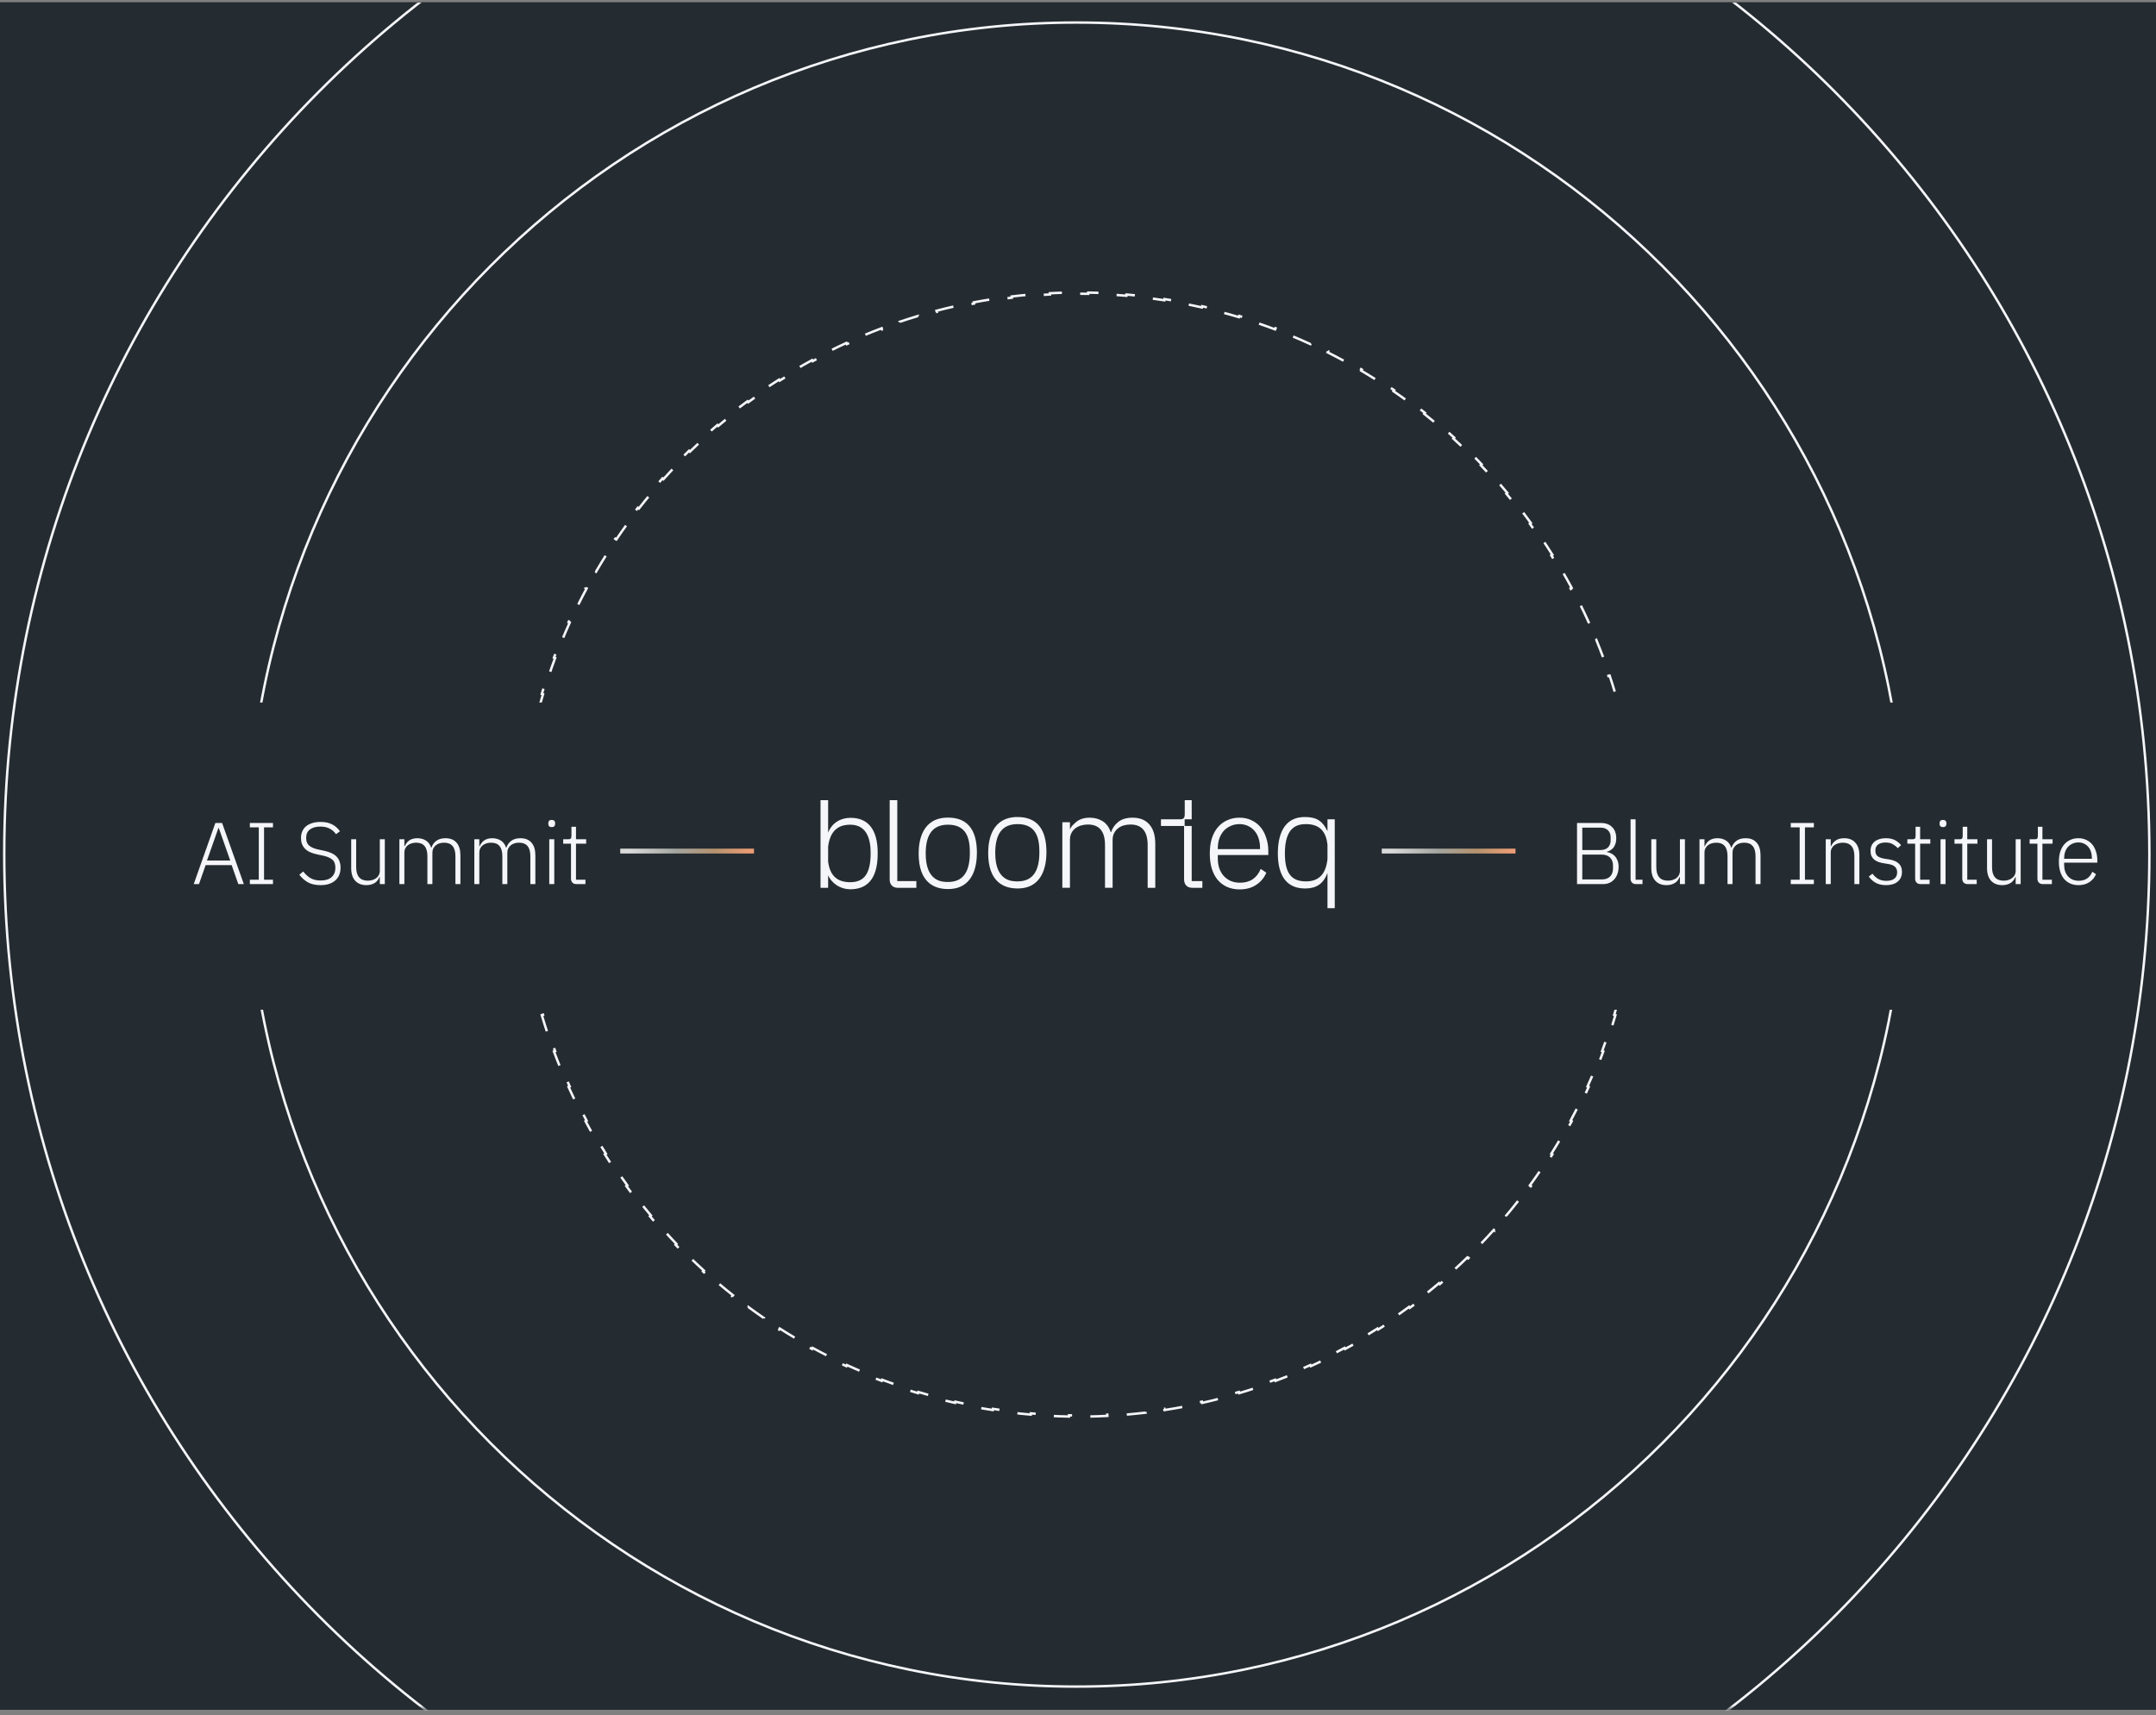 <svg width="328" height="261" viewBox="0 0 328 261" fill="none" xmlns="http://www.w3.org/2000/svg">
<rect x="0" y="0" width="328" height="261" fill="#808080" stroke="none"/>
<g clip-path="url(#clip0_507_1943)">
<rect x="-329.397" y="0.355" width="973.944" height="259.817" fill="#252C31"/>
<rect x="-323" width="974.628" height="260" fill="#252C31"/>
<mask id="mask0_507_1943" style="mask-type:alpha" maskUnits="userSpaceOnUse" x="-323" y="0" width="975" height="260">
<rect x="-323" width="974.628" height="260" fill="#2E363C"/>
</mask>
<g mask="url(#mask0_507_1943)">
<path d="M249.178 125.66C249.226 126.625 249.258 127.595 249.275 128.568L249.09 128.571C249.098 129.057 249.102 129.544 249.102 130.031C249.102 130.519 249.098 131.005 249.09 131.491L249.275 131.494C249.259 132.468 249.226 133.437 249.178 134.402L248.993 134.393C248.944 135.366 248.879 136.336 248.798 137.3L248.982 137.316C248.901 138.287 248.803 139.254 248.689 140.215L248.506 140.194C248.391 141.158 248.261 142.118 248.116 143.072L248.299 143.1C248.151 144.064 247.988 145.023 247.809 145.977L247.627 145.943C247.447 146.898 247.252 147.848 247.041 148.792L247.222 148.832C247.01 149.782 246.782 150.726 246.538 151.663L246.359 151.617C246.115 152.558 245.855 153.493 245.58 154.421L245.757 154.473C245.48 155.407 245.188 156.334 244.88 157.254L244.705 157.195C244.397 158.116 244.074 159.03 243.736 159.936L243.909 160.001C243.569 160.913 243.214 161.817 242.845 162.714L242.674 162.644C242.303 163.542 241.918 164.432 241.519 165.314L241.687 165.391C241.286 166.277 240.87 167.155 240.44 168.025L240.274 167.942C239.844 168.812 239.399 169.674 238.94 170.526L239.103 170.614C238.642 171.471 238.167 172.319 237.678 173.158L237.518 173.065C237.029 173.903 236.527 174.732 236.011 175.552L236.167 175.651C235.649 176.474 235.118 177.287 234.573 178.09L234.42 177.987C233.876 178.79 233.318 179.583 232.747 180.366L232.896 180.475C232.324 181.261 231.738 182.037 231.14 182.802L230.994 182.688C230.397 183.452 229.786 184.205 229.164 184.948L229.305 185.067C228.681 185.812 228.044 186.546 227.395 187.268L227.258 187.145C226.61 187.867 225.95 188.577 225.278 189.276L225.411 189.404C224.738 190.105 224.053 190.794 223.356 191.471L223.227 191.339C222.532 192.015 221.825 192.679 221.107 193.331L221.232 193.467C220.513 194.121 219.782 194.762 219.041 195.39L218.921 195.249C218.182 195.876 217.432 196.491 216.672 197.092L216.786 197.237C216.025 197.84 215.252 198.43 214.47 199.007L214.36 198.858C213.58 199.433 212.79 199.995 211.99 200.544L212.094 200.697C211.293 201.246 210.483 201.782 209.663 202.304L209.564 202.148C208.746 202.668 207.92 203.175 207.084 203.668L207.178 203.827C206.341 204.32 205.495 204.8 204.641 205.265L204.552 205.102C203.702 205.565 202.843 206.014 201.975 206.448L202.058 206.614C201.19 207.048 200.314 207.468 199.43 207.873L199.353 207.705C198.472 208.108 197.583 208.497 196.687 208.871L196.758 209.042C195.863 209.415 194.96 209.774 194.049 210.117L193.984 209.944C193.078 210.286 192.166 210.612 191.246 210.923L191.305 211.098C190.386 211.409 189.46 211.704 188.528 211.984L188.475 211.807C187.547 212.085 186.614 212.348 185.673 212.595L185.72 212.774C184.784 213.02 183.84 213.25 182.891 213.465L182.85 213.284C181.907 213.498 180.958 213.695 180.003 213.877L180.037 214.059C179.084 214.24 178.125 214.405 177.161 214.554L177.133 214.371C176.179 214.518 175.22 214.65 174.255 214.765L174.277 214.949C173.315 215.064 172.349 215.163 171.378 215.245L171.362 215.061C170.398 215.143 169.429 215.209 168.455 215.258L168.465 215.443C167.499 215.492 166.53 215.525 165.557 215.541L165.553 215.356C165.068 215.365 164.581 215.369 164.094 215.369C163.606 215.369 163.119 215.365 162.634 215.356L162.631 215.541C161.657 215.525 160.688 215.492 159.723 215.443L159.732 215.258C158.759 215.209 157.79 215.143 156.825 215.061L156.809 215.245C155.838 215.163 154.872 215.064 153.91 214.949L153.932 214.765C152.968 214.65 152.008 214.518 151.054 214.371L151.026 214.554C150.062 214.405 149.103 214.24 148.15 214.059L148.184 213.877C147.229 213.695 146.28 213.498 145.337 213.284L145.296 213.465C144.347 213.25 143.403 213.02 142.467 212.774L142.514 212.595C141.573 212.348 140.64 212.085 139.712 211.807L139.659 211.984C138.727 211.704 137.801 211.409 136.882 211.098L136.941 210.923C136.021 210.612 135.109 210.286 134.203 209.944L134.138 210.117C133.227 209.774 132.324 209.415 131.429 209.042L131.5 208.871C130.604 208.497 129.715 208.108 128.835 207.705L128.757 207.873C127.873 207.468 126.997 207.048 126.129 206.614L126.212 206.448C125.344 206.014 124.485 205.565 123.635 205.102L123.546 205.265C122.692 204.8 121.846 204.32 121.009 203.827L121.103 203.668C120.267 203.175 119.441 202.668 118.623 202.148L118.524 202.304C117.704 201.782 116.894 201.246 116.093 200.697L116.198 200.544C115.397 199.995 114.607 199.433 113.827 198.858L113.717 199.007C112.935 198.43 112.163 197.84 111.401 197.238L111.516 197.092C110.755 196.491 110.005 195.876 109.266 195.249L109.146 195.39C108.405 194.762 107.674 194.121 106.955 193.467L107.08 193.331C106.362 192.679 105.655 192.015 104.96 191.339L104.831 191.471C104.134 190.794 103.449 190.105 102.776 189.404L102.909 189.276C102.237 188.577 101.577 187.867 100.93 187.145L100.792 187.268C100.143 186.546 99.506 185.812 98.882 185.067L99.023 184.948C98.401 184.205 97.79 183.452 97.193 182.688L97.047 182.802C96.449 182.037 95.863 181.261 95.291 180.475L95.44 180.366C94.869 179.583 94.311 178.79 93.767 177.987L93.614 178.09C93.069 177.287 92.538 176.474 92.02 175.651L92.176 175.552C91.66 174.732 91.158 173.903 90.669 173.065L90.509 173.158C90.02 172.319 89.545 171.471 89.084 170.614L89.247 170.526C88.788 169.674 88.344 168.812 87.913 167.942L87.747 168.025C87.317 167.155 86.901 166.277 86.5 165.391L86.668 165.314C86.269 164.432 85.884 163.542 85.513 162.644L85.342 162.714C84.973 161.818 84.618 160.913 84.278 160.001L84.451 159.936C84.113 159.03 83.79 158.116 83.482 157.195L83.307 157.254C82.999 156.334 82.707 155.407 82.43 154.473L82.608 154.421C82.332 153.493 82.072 152.558 81.828 151.617L81.649 151.663C81.406 150.726 81.177 149.782 80.965 148.832L81.146 148.792C80.935 147.848 80.74 146.898 80.56 145.943L80.378 145.977C80.199 145.024 80.036 144.064 79.888 143.1L80.071 143.072C79.925 142.118 79.796 141.158 79.681 140.194L79.498 140.215C79.384 139.254 79.286 138.287 79.205 137.316L79.389 137.3C79.308 136.336 79.243 135.367 79.194 134.393L79.009 134.402C78.961 133.437 78.928 132.468 78.912 131.494L79.097 131.491C79.089 131.006 79.085 130.519 79.085 130.031C79.085 129.544 79.089 129.057 79.097 128.571L78.912 128.568C78.928 127.595 78.961 126.625 79.009 125.66L79.194 125.669C79.243 124.696 79.308 123.727 79.389 122.762L79.205 122.747C79.286 121.776 79.384 120.809 79.498 119.847L79.681 119.869C79.796 118.904 79.925 117.945 80.071 116.99L79.888 116.963C80.036 115.998 80.199 115.039 80.378 114.085L80.56 114.12C80.74 113.164 80.935 112.214 81.146 111.271L80.965 111.23C81.177 110.28 81.405 109.337 81.649 108.399L81.828 108.446C82.072 107.505 82.332 106.57 82.608 105.642L82.43 105.589C82.707 104.656 82.999 103.729 83.307 102.809L83.482 102.867C83.79 101.946 84.113 101.033 84.451 100.126L84.278 100.062C84.618 99.15 84.973 98.245 85.342 97.348L85.513 97.418C85.884 96.52 86.269 95.63 86.668 94.748L86.5 94.672C86.901 93.786 87.317 92.908 87.747 92.038L87.913 92.12C88.344 91.25 88.788 90.389 89.247 89.536L89.084 89.448C89.545 88.592 90.02 87.743 90.509 86.904L90.669 86.998C91.158 86.159 91.66 85.33 92.176 84.51L92.02 84.412C92.537 83.589 93.069 82.775 93.614 81.972L93.767 82.076C94.311 81.273 94.869 80.479 95.44 79.696L95.29 79.587C95.863 78.801 96.449 78.026 97.047 77.261L97.193 77.375C97.79 76.611 98.401 75.857 99.023 75.115L98.882 74.996C99.506 74.251 100.143 73.517 100.792 72.794L100.929 72.918C101.577 72.196 102.237 71.485 102.909 70.786L102.776 70.658C103.449 69.958 104.134 69.268 104.831 68.591L104.96 68.724C105.655 68.048 106.362 67.384 107.08 66.732L106.955 66.595C107.674 65.942 108.405 65.301 109.146 64.672L109.266 64.813C110.005 64.186 110.755 63.572 111.516 62.97L111.401 62.825C112.163 62.222 112.935 61.632 113.717 61.055L113.827 61.204C114.607 60.629 115.397 60.067 116.197 59.518L116.093 59.366C116.894 58.817 117.704 58.281 118.524 57.759L118.623 57.915C119.441 57.394 120.267 56.888 121.103 56.395L121.009 56.235C121.846 55.742 122.692 55.263 123.546 54.798L123.635 54.96C124.485 54.497 125.344 54.048 126.212 53.614L126.129 53.449C126.997 53.014 127.873 52.594 128.757 52.189L128.834 52.358C129.715 51.954 130.604 51.565 131.5 51.191L131.429 51.021C132.324 50.647 133.227 50.289 134.138 49.945L134.203 50.118C135.109 49.777 136.021 49.451 136.941 49.14L136.882 48.964C137.801 48.654 138.727 48.358 139.659 48.078L139.712 48.255C140.64 47.977 141.573 47.715 142.514 47.468L142.467 47.289C143.403 47.043 144.347 46.812 145.296 46.597L145.337 46.778C146.28 46.565 147.229 46.367 148.184 46.186L148.15 46.004C149.103 45.823 150.062 45.658 151.026 45.509L151.054 45.691C152.008 45.544 152.967 45.413 153.932 45.297L153.91 45.114C154.872 44.998 155.838 44.9 156.809 44.817L156.825 45.001C157.789 44.919 158.759 44.854 159.732 44.804L159.722 44.619C160.688 44.57 161.657 44.538 162.63 44.521L162.634 44.706C163.119 44.698 163.606 44.694 164.094 44.694C164.581 44.694 165.068 44.698 165.553 44.706L165.557 44.521C166.53 44.538 167.499 44.57 168.465 44.619L168.455 44.804C169.428 44.854 170.398 44.919 171.362 45.001L171.378 44.817C172.349 44.9 173.315 44.998 174.277 45.114L174.255 45.297C175.219 45.413 176.179 45.544 177.133 45.691L177.161 45.509C178.125 45.658 179.084 45.823 180.037 46.004L180.003 46.186C180.958 46.367 181.907 46.565 182.85 46.778L182.891 46.597C183.84 46.812 184.784 47.043 185.72 47.289L185.673 47.468C186.614 47.715 187.547 47.977 188.475 48.255L188.528 48.078C189.46 48.358 190.386 48.654 191.305 48.964L191.246 49.14C192.166 49.45 193.078 49.777 193.984 50.118L194.049 49.945C194.96 50.289 195.863 50.647 196.758 51.021L196.687 51.191C197.583 51.565 198.472 51.954 199.353 52.358L199.43 52.189C200.314 52.594 201.19 53.014 202.058 53.449L201.975 53.614C202.843 54.048 203.702 54.497 204.552 54.96L204.641 54.798C205.495 55.263 206.341 55.742 207.178 56.235L207.084 56.395C207.92 56.888 208.746 57.394 209.564 57.915L209.663 57.759C210.483 58.281 211.293 58.817 212.094 59.366L211.99 59.518C212.79 60.067 213.58 60.629 214.36 61.204L214.47 61.055C215.252 61.632 216.024 62.222 216.786 62.825L216.671 62.97C217.432 63.572 218.182 64.186 218.921 64.813L219.041 64.672C219.782 65.301 220.513 65.942 221.232 66.595L221.107 66.732C221.825 67.384 222.532 68.048 223.227 68.724L223.356 68.591C224.053 69.268 224.738 69.958 225.411 70.658L225.278 70.786C225.95 71.485 226.61 72.196 227.258 72.918L227.395 72.794C228.044 73.517 228.681 74.251 229.305 74.996L229.164 75.115C229.786 75.857 230.397 76.611 230.994 77.375L231.14 77.261C231.738 78.026 232.324 78.801 232.896 79.587L232.747 79.696C233.318 80.479 233.876 81.273 234.42 82.076L234.573 81.972C235.118 82.775 235.649 83.589 236.167 84.412L236.011 84.51C236.527 85.33 237.029 86.159 237.518 86.998L237.678 86.904C238.167 87.743 238.642 88.592 239.103 89.448L238.94 89.536C239.399 90.389 239.843 91.25 240.274 92.12L240.44 92.038C240.87 92.907 241.286 93.786 241.687 94.672L241.519 94.748C241.918 95.63 242.303 96.52 242.674 97.418L242.845 97.348C243.214 98.245 243.569 99.15 243.909 100.062L243.736 100.126C244.074 101.033 244.397 101.946 244.705 102.867L244.88 102.809C245.188 103.729 245.48 104.655 245.757 105.589L245.58 105.642C245.855 106.57 246.115 107.505 246.359 108.446L246.538 108.399C246.782 109.337 247.01 110.28 247.222 111.23L247.041 111.27C247.252 112.214 247.447 113.164 247.627 114.12L247.809 114.085C247.988 115.039 248.151 115.998 248.299 116.962L248.116 116.99C248.261 117.945 248.391 118.904 248.505 119.869L248.689 119.847C248.803 120.809 248.901 121.776 248.982 122.747L248.798 122.762C248.879 123.727 248.944 124.696 248.993 125.669L249.178 125.66Z" stroke="#F5F6FA" stroke-width="0.37" stroke-dasharray="2.96 2.96"/>
<path d="M289.874 130.031C289.874 199.952 233.41 256.633 163.759 256.633C94.109 256.633 37.645 199.952 37.645 130.031C37.645 60.11 94.109 3.429 163.759 3.429C233.41 3.429 289.874 60.11 289.874 130.031Z" stroke="#F5F6FA" stroke-width="0.37"/>
<path d="M326.992 129.924C326.992 220.451 253.936 293.835 163.819 293.835C73.701 293.835 0.645 220.451 0.645 129.924C0.645 39.398 73.701 -33.987 163.819 -33.987C253.936 -33.987 326.992 39.398 326.992 129.924Z" stroke="#F5F6FA" stroke-width="0.37"/>
<rect x="6.829" y="106.896" width="290.734" height="46.753" fill="#252C31"/>
<g clip-path="url(#clip1_507_1943)">
<path d="M188.593 135.334C187.904 135.334 187.275 135.211 186.707 134.967C186.153 134.723 185.673 134.37 185.268 133.908C184.876 133.434 184.572 132.857 184.355 132.177C184.152 131.499 184.051 130.732 184.051 129.877C184.051 129.022 184.152 128.262 184.355 127.597C184.572 126.918 184.876 126.348 185.268 125.886C185.673 125.411 186.153 125.051 186.707 124.807C187.262 124.549 187.884 124.42 188.573 124.42C189.263 124.42 189.837 124.549 190.378 124.807C190.919 125.051 191.379 125.398 191.757 125.846C192.136 126.293 192.427 126.836 192.629 127.474C192.846 128.098 192.954 128.791 192.954 129.551V130.1H185.268V130.609C185.268 131.152 185.342 131.654 185.491 132.116C185.653 132.564 185.876 132.951 186.16 133.276C186.458 133.602 186.816 133.86 187.235 134.05C187.654 134.226 188.128 134.314 188.655 134.314C190.169 134.314 191.217 133.616 191.798 132.217L192.65 132.788C192.325 133.561 191.812 134.179 191.109 134.64C190.419 135.102 189.581 135.333 188.594 135.333L188.593 135.334ZM188.573 125.398C188.073 125.398 187.62 125.493 187.214 125.683C186.809 125.859 186.457 126.111 186.159 126.436C185.876 126.762 185.653 127.156 185.49 127.617C185.341 128.065 185.267 128.561 185.267 129.104V129.205H191.696V129.042C191.696 128.499 191.622 128.003 191.473 127.555C191.324 127.094 191.108 126.707 190.824 126.395C190.554 126.083 190.222 125.838 189.83 125.662C189.452 125.486 189.032 125.398 188.573 125.398L188.573 125.398Z" fill="#F5F6FA"/>
<path d="M161.618 135.09V125.111H162.774V126.198C162.882 125.94 162.997 125.79 163.158 125.602C163.38 125.379 163.599 125.168 163.829 124.991C164.059 124.815 164.329 124.679 164.64 124.584C164.965 124.475 165.344 124.421 165.776 124.421C166.52 124.421 167.175 124.597 167.744 124.95C168.312 125.303 168.724 125.859 168.981 126.619H169.042C169.231 126.008 169.59 125.493 170.117 125.072C170.658 124.637 171.388 124.42 172.307 124.42C173.416 124.42 174.268 124.766 174.863 125.459C175.458 126.137 175.755 127.115 175.755 128.39V135.089H174.599V128.594C174.599 126.504 173.727 125.459 171.983 125.459C171.618 125.459 171.273 125.506 170.949 125.601C170.624 125.696 170.333 125.846 170.076 126.049C169.833 126.239 169.637 126.483 169.489 126.782C169.34 127.067 169.266 127.4 169.266 127.779V135.088H168.11V128.593C168.11 126.503 167.245 125.458 165.513 125.458C165.162 125.458 164.817 125.506 164.479 125.601C164.154 125.696 163.864 125.838 163.606 126.028C163.349 126.218 163.147 126.462 162.998 126.761C162.849 127.046 162.775 127.379 162.775 127.758V135.088H161.619L161.618 135.09Z" fill="#F5F6FA"/>
<path d="M181.417 135.09C180.998 135.09 180.68 134.974 180.464 134.743C180.247 134.513 180.139 134.2 180.139 133.807V125.683H176.623V124.665H179.511C179.795 124.665 179.984 124.611 180.079 124.502C180.187 124.38 180.241 124.17 180.241 123.871V121.754H181.296V124.665H180.226V125.683H181.296V134.071H182.919V135.089H181.418L181.417 135.09Z" fill="#F5F6FA"/>
<path d="M136.628 135.09C136.209 135.09 135.891 134.975 135.675 134.744C135.458 134.513 135.351 134.208 135.351 133.828V121.754H136.507V134.072H139.408V135.09H136.629L136.628 135.09Z" fill="#F5F6FA"/>
<path d="M154.804 135.191C152.766 135.191 150.336 134.254 150.336 129.789C150.336 127.747 150.916 124.32 154.804 124.32C157.72 124.32 159.199 126.119 159.199 129.667C159.199 131.73 158.628 135.191 154.804 135.191ZM154.804 125.396C152.519 125.396 151.408 126.833 151.408 129.789C151.408 134.114 153.965 134.114 154.804 134.114C157.041 134.114 158.127 132.659 158.127 129.667C158.127 127.678 157.75 125.396 154.804 125.396V125.396Z" fill="#F5F6FA"/>
<path d="M144.225 135.28C142.187 135.28 139.757 134.343 139.757 129.878C139.757 127.835 140.337 124.408 144.225 124.408C147.142 124.408 148.621 126.207 148.621 129.755C148.621 131.818 148.05 135.279 144.225 135.279V135.28ZM144.225 125.485C141.94 125.485 140.829 126.922 140.829 129.878C140.829 134.203 143.386 134.203 144.225 134.203C146.461 134.203 147.548 132.748 147.548 129.755C147.548 127.767 147.171 125.484 144.225 125.484V125.485Z" fill="#F5F6FA"/>
<path d="M201.955 124.666V126.476C201.105 124.737 200.129 124.368 198.686 124.321C195.148 124.203 194.403 127.322 194.403 129.841C194.403 133.391 195.844 135.254 198.686 135.191C200.234 135.157 201.312 134.506 201.955 132.848V138.191H203.111V124.666H201.955ZM198.686 134.115C196.435 134.115 195.474 132.837 195.474 129.841C195.474 125.858 197.307 125.397 198.686 125.397C201.079 125.397 201.777 126.903 201.955 128.534V130.714C201.716 132.997 200.643 134.115 198.686 134.115V134.115Z" fill="#F5F6FA"/>
<path d="M129.346 124.442C127.933 124.457 126.587 125.158 125.985 126.704V121.754H124.829V135.09H125.985V133.19C126.62 134.554 127.97 135.313 129.346 135.313C133.17 135.313 133.527 131.852 133.527 129.789C133.527 126.241 132.075 124.413 129.346 124.442ZM129.346 134.237C127.398 134.237 126.258 133.278 125.985 131.081V128.822C126.343 125.883 128.112 125.485 129.346 125.485C131.939 125.485 132.455 127.801 132.455 129.789C132.455 132.783 131.582 134.237 129.346 134.237Z" fill="#F5F6FA"/>
</g>
<path d="M36.254 134.524L35.241 131.634H31.285L30.273 134.524H29.474L32.764 125.227H33.789L37.093 134.524H36.254ZM33.283 125.986H33.23L31.485 130.941H35.028L33.283 125.986ZM38.012 134.524V133.858H39.371V125.893H38.012V125.227H41.529V125.893H40.17V133.858H41.529V134.524H38.012ZM48.761 134.684C47.997 134.684 47.358 134.542 46.843 134.258C46.337 133.965 45.901 133.579 45.538 133.099L46.137 132.606C46.465 133.041 46.834 133.379 47.242 133.619C47.66 133.858 48.175 133.978 48.788 133.978C49.507 133.978 50.057 133.81 50.439 133.472C50.83 133.126 51.025 132.646 51.025 132.034C51.025 131.465 50.861 131.048 50.532 130.781C50.204 130.515 49.742 130.32 49.147 130.195L48.321 130.022C47.433 129.845 46.789 129.547 46.39 129.13C45.99 128.712 45.791 128.18 45.791 127.531C45.791 127.123 45.862 126.768 46.004 126.466C46.146 126.155 46.346 125.897 46.603 125.693C46.87 125.489 47.185 125.334 47.549 125.227C47.922 125.12 48.33 125.067 48.774 125.067C49.467 125.067 50.053 125.192 50.532 125.44C51.012 125.689 51.407 126.04 51.718 126.492L51.118 126.932C50.861 126.559 50.537 126.275 50.146 126.08C49.764 125.875 49.294 125.773 48.734 125.773C48.068 125.773 47.54 125.92 47.149 126.213C46.767 126.497 46.576 126.928 46.576 127.505C46.576 128.055 46.75 128.459 47.096 128.717C47.442 128.974 47.904 129.161 48.481 129.276L49.307 129.449C50.23 129.654 50.879 129.969 51.252 130.395C51.625 130.821 51.811 131.354 51.811 131.994C51.811 132.846 51.54 133.508 50.999 133.978C50.457 134.449 49.711 134.684 48.761 134.684ZM57.783 133.445H57.73C57.668 133.605 57.584 133.761 57.477 133.912C57.37 134.063 57.237 134.196 57.077 134.311C56.917 134.418 56.727 134.507 56.505 134.578C56.291 134.649 56.038 134.684 55.745 134.684C55.017 134.684 54.449 134.462 54.04 134.018C53.632 133.565 53.428 132.922 53.428 132.087V127.705H54.187V131.94C54.187 132.642 54.338 133.161 54.64 133.499C54.942 133.836 55.377 134.005 55.945 134.005C56.185 134.005 56.411 133.974 56.624 133.912C56.846 133.85 57.042 133.756 57.211 133.632C57.388 133.508 57.526 133.352 57.623 133.166C57.73 132.97 57.783 132.744 57.783 132.486V127.705H58.543V134.524H57.783V133.445ZM60.76 134.524V127.705H61.519V128.783H61.559C61.63 128.615 61.719 128.459 61.826 128.317C61.932 128.166 62.061 128.033 62.212 127.918C62.363 127.802 62.541 127.713 62.745 127.651C62.958 127.58 63.206 127.545 63.491 127.545C63.979 127.545 64.41 127.66 64.783 127.891C65.156 128.122 65.427 128.486 65.595 128.983H65.635C65.76 128.584 65.995 128.246 66.341 127.971C66.696 127.687 67.176 127.545 67.78 127.545C68.508 127.545 69.067 127.771 69.458 128.224C69.849 128.668 70.044 129.307 70.044 130.142V134.524H69.285V130.275C69.285 128.908 68.712 128.224 67.567 128.224C67.327 128.224 67.1 128.255 66.887 128.317C66.674 128.379 66.483 128.477 66.314 128.61C66.155 128.735 66.026 128.894 65.928 129.09C65.831 129.276 65.782 129.494 65.782 129.743V134.524H65.022V130.275C65.022 128.908 64.454 128.224 63.318 128.224C63.087 128.224 62.86 128.255 62.638 128.317C62.425 128.379 62.234 128.473 62.065 128.597C61.897 128.721 61.764 128.881 61.666 129.077C61.568 129.263 61.519 129.481 61.519 129.729V134.524H60.76ZM72.162 134.524V127.705H72.921V128.783H72.961C73.032 128.615 73.121 128.459 73.227 128.317C73.334 128.166 73.463 128.033 73.614 127.918C73.764 127.802 73.942 127.713 74.146 127.651C74.359 127.58 74.608 127.545 74.892 127.545C75.381 127.545 75.811 127.66 76.184 127.891C76.557 128.122 76.828 128.486 76.997 128.983H77.037C77.161 128.584 77.396 128.246 77.743 127.971C78.098 127.687 78.577 127.545 79.181 127.545C79.909 127.545 80.469 127.771 80.86 128.224C81.25 128.668 81.446 129.307 81.446 130.142V134.524H80.686V130.275C80.686 128.908 80.114 128.224 78.968 128.224C78.728 128.224 78.502 128.255 78.289 128.317C78.076 128.379 77.885 128.477 77.716 128.61C77.556 128.735 77.427 128.894 77.33 129.09C77.232 129.276 77.183 129.494 77.183 129.743V134.524H76.424V130.275C76.424 128.908 75.856 128.224 74.719 128.224C74.488 128.224 74.262 128.255 74.04 128.317C73.827 128.379 73.636 128.473 73.467 128.597C73.298 128.721 73.165 128.881 73.067 129.077C72.97 129.263 72.921 129.481 72.921 129.729V134.524H72.162ZM83.936 125.853C83.759 125.853 83.625 125.809 83.537 125.72C83.457 125.631 83.417 125.516 83.417 125.374V125.24C83.417 125.098 83.457 124.983 83.537 124.894C83.625 124.805 83.759 124.761 83.936 124.761C84.114 124.761 84.243 124.805 84.323 124.894C84.411 124.983 84.456 125.098 84.456 125.24V125.374C84.456 125.516 84.411 125.631 84.323 125.72C84.243 125.809 84.114 125.853 83.936 125.853ZM83.563 127.705H84.323V134.524H83.563V127.705ZM87.708 134.524C87.433 134.524 87.224 134.449 87.082 134.298C86.94 134.147 86.869 133.943 86.869 133.685V128.371H85.683V127.705H86.456C86.642 127.705 86.767 127.669 86.829 127.598C86.9 127.518 86.935 127.38 86.935 127.185V125.8H87.628V127.705H89.173V128.371H87.628V133.858H89.067V134.524H87.708Z" fill="#F5F6FA"/>
<path d="M239.919 125.227H243.555C244.283 125.227 244.851 125.436 245.26 125.853C245.677 126.262 245.886 126.834 245.886 127.571C245.886 127.891 245.842 128.171 245.753 128.411C245.673 128.65 245.566 128.85 245.433 129.01C245.3 129.17 245.144 129.299 244.967 129.396C244.798 129.494 244.629 129.56 244.461 129.596V129.649C244.674 129.676 244.887 129.743 245.1 129.849C245.313 129.947 245.504 130.089 245.673 130.275C245.842 130.453 245.979 130.679 246.086 130.955C246.192 131.221 246.246 131.536 246.246 131.9C246.246 132.282 246.188 132.633 246.072 132.953C245.966 133.272 245.806 133.552 245.593 133.792C245.389 134.023 245.14 134.205 244.847 134.338C244.563 134.462 244.243 134.524 243.888 134.524H239.919V125.227ZM240.718 133.818H243.675C244.234 133.818 244.66 133.667 244.954 133.366C245.247 133.055 245.393 132.655 245.393 132.167V131.674C245.393 131.194 245.247 130.804 244.954 130.502C244.66 130.191 244.234 130.036 243.675 130.036H240.718V133.818ZM240.718 129.343H243.475C243.981 129.343 244.367 129.21 244.634 128.943C244.9 128.668 245.033 128.317 245.033 127.891V127.385C245.033 126.959 244.9 126.612 244.634 126.346C244.367 126.071 243.981 125.933 243.475 125.933H240.718V129.343ZM248.906 134.524C248.63 134.524 248.422 134.449 248.279 134.298C248.137 134.147 248.066 133.947 248.066 133.699V124.668H248.826V133.858H249.878V134.524H248.906ZM255.574 133.445H255.521C255.459 133.605 255.375 133.761 255.268 133.912C255.162 134.063 255.028 134.196 254.868 134.311C254.709 134.418 254.518 134.507 254.296 134.578C254.083 134.649 253.83 134.684 253.536 134.684C252.808 134.684 252.24 134.462 251.832 134.018C251.423 133.565 251.219 132.922 251.219 132.087V127.705H251.978V131.94C251.978 132.642 252.129 133.161 252.431 133.499C252.733 133.836 253.168 134.005 253.736 134.005C253.976 134.005 254.202 133.974 254.416 133.912C254.638 133.85 254.833 133.756 255.002 133.632C255.179 133.508 255.317 133.352 255.415 133.166C255.521 132.97 255.574 132.744 255.574 132.486V127.705H256.334V134.524H255.574V133.445ZM258.551 134.524V127.705H259.31V128.783H259.35C259.421 128.615 259.51 128.459 259.617 128.317C259.723 128.166 259.852 128.033 260.003 127.918C260.154 127.802 260.332 127.713 260.536 127.651C260.749 127.58 260.998 127.545 261.282 127.545C261.77 127.545 262.201 127.66 262.574 127.891C262.947 128.122 263.218 128.486 263.386 128.983H263.426C263.551 128.584 263.786 128.246 264.132 127.971C264.487 127.687 264.967 127.545 265.571 127.545C266.299 127.545 266.858 127.771 267.249 128.224C267.64 128.668 267.835 129.307 267.835 130.142V134.524H267.076V130.275C267.076 128.908 266.503 128.224 265.358 128.224C265.118 128.224 264.891 128.255 264.678 128.317C264.465 128.379 264.274 128.477 264.106 128.61C263.946 128.735 263.817 128.894 263.719 129.09C263.622 129.276 263.573 129.494 263.573 129.743V134.524H262.814V130.275C262.814 128.908 262.245 128.224 261.109 128.224C260.878 128.224 260.651 128.255 260.429 128.317C260.216 128.379 260.025 128.473 259.857 128.597C259.688 128.721 259.555 128.881 259.457 129.077C259.359 129.263 259.31 129.481 259.31 129.729V134.524H258.551ZM272.435 134.524V133.858H273.793V125.893H272.435V125.227H275.951V125.893H274.592V133.858H275.951V134.524H272.435ZM277.758 134.524V127.705H278.517V128.783H278.557C278.708 128.428 278.943 128.135 279.263 127.904C279.583 127.665 280.018 127.545 280.568 127.545C281.297 127.545 281.861 127.771 282.26 128.224C282.669 128.668 282.873 129.307 282.873 130.142V134.524H282.114V130.275C282.114 129.583 281.963 129.068 281.661 128.73C281.368 128.393 280.937 128.224 280.369 128.224C280.129 128.224 279.898 128.255 279.676 128.317C279.454 128.379 279.254 128.473 279.077 128.597C278.908 128.721 278.77 128.881 278.664 129.077C278.566 129.263 278.517 129.481 278.517 129.729V134.524H277.758ZM286.928 134.684C286.334 134.684 285.823 134.573 285.397 134.351C284.979 134.129 284.615 133.805 284.304 133.379L284.864 132.939C285.148 133.312 285.459 133.588 285.796 133.765C286.134 133.943 286.529 134.032 286.982 134.032C287.506 134.032 287.91 133.921 288.194 133.699C288.478 133.477 288.62 133.157 288.62 132.74C288.62 132.375 288.509 132.091 288.287 131.887C288.074 131.674 287.719 131.532 287.222 131.461L286.662 131.368C286.351 131.323 286.067 131.257 285.81 131.168C285.552 131.079 285.33 130.959 285.144 130.808C284.966 130.657 284.824 130.475 284.717 130.262C284.62 130.04 284.571 129.774 284.571 129.463C284.571 129.143 284.629 128.863 284.744 128.624C284.868 128.384 285.033 128.184 285.237 128.024C285.441 127.864 285.685 127.745 285.969 127.665C286.254 127.585 286.56 127.545 286.889 127.545C287.457 127.545 287.923 127.642 288.287 127.838C288.651 128.033 288.962 128.286 289.22 128.597L288.713 129.063C288.536 128.85 288.296 128.655 287.994 128.477C287.701 128.291 287.319 128.197 286.849 128.197C286.36 128.197 285.978 128.304 285.703 128.517C285.437 128.73 285.303 129.032 285.303 129.423C285.303 129.822 285.423 130.111 285.663 130.289C285.912 130.466 286.28 130.595 286.769 130.675L287.315 130.755C288.007 130.861 288.518 131.07 288.847 131.381C289.184 131.683 289.353 132.109 289.353 132.66C289.353 133.299 289.135 133.796 288.7 134.151C288.274 134.507 287.683 134.684 286.928 134.684ZM292.199 134.524C291.923 134.524 291.715 134.449 291.573 134.298C291.431 134.147 291.359 133.943 291.359 133.685V128.371H290.174V127.705H290.947C291.133 127.705 291.257 127.669 291.32 127.598C291.391 127.518 291.426 127.38 291.426 127.185V125.8H292.119V127.705H293.664V128.371H292.119V133.858H293.557V134.524H292.199ZM295.595 125.853C295.417 125.853 295.284 125.809 295.195 125.72C295.115 125.631 295.075 125.516 295.075 125.374V125.24C295.075 125.098 295.115 124.983 295.195 124.894C295.284 124.805 295.417 124.761 295.595 124.761C295.772 124.761 295.901 124.805 295.981 124.894C296.07 124.983 296.114 125.098 296.114 125.24V125.374C296.114 125.516 296.07 125.631 295.981 125.72C295.901 125.809 295.772 125.853 295.595 125.853ZM295.222 127.705H295.981V134.524H295.222V127.705ZM299.366 134.524C299.091 134.524 298.882 134.449 298.74 134.298C298.598 134.147 298.527 133.943 298.527 133.685V128.371H297.342V127.705H298.114C298.301 127.705 298.425 127.669 298.487 127.598C298.558 127.518 298.594 127.38 298.594 127.185V125.8H299.287V127.705H300.832V128.371H299.287V133.858H300.725V134.524H299.366ZM306.652 133.445H306.599C306.537 133.605 306.452 133.761 306.346 133.912C306.239 134.063 306.106 134.196 305.946 134.311C305.786 134.418 305.595 134.507 305.373 134.578C305.16 134.649 304.907 134.684 304.614 134.684C303.886 134.684 303.318 134.462 302.909 134.018C302.501 133.565 302.296 132.922 302.296 132.087V127.705H303.056V131.94C303.056 132.642 303.207 133.161 303.508 133.499C303.81 133.836 304.245 134.005 304.814 134.005C305.054 134.005 305.28 133.974 305.493 133.912C305.715 133.85 305.91 133.756 306.079 133.632C306.257 133.508 306.394 133.352 306.492 133.166C306.599 132.97 306.652 132.744 306.652 132.486V127.705H307.411V134.524H306.652V133.445ZM310.801 134.524C310.526 134.524 310.317 134.449 310.175 134.298C310.033 134.147 309.962 133.943 309.962 133.685V128.371H308.776V127.705H309.549C309.735 127.705 309.86 127.669 309.922 127.598C309.993 127.518 310.028 127.38 310.028 127.185V125.8H310.721V127.705H312.266V128.371H310.721V133.858H312.159V134.524H310.801ZM316.209 134.684C315.757 134.684 315.344 134.604 314.971 134.444C314.607 134.285 314.291 134.054 314.025 133.752C313.767 133.441 313.568 133.064 313.426 132.62C313.292 132.176 313.226 131.674 313.226 131.114C313.226 130.555 313.292 130.058 313.426 129.623C313.568 129.179 313.767 128.806 314.025 128.504C314.291 128.193 314.607 127.958 314.971 127.798C315.335 127.629 315.743 127.545 316.196 127.545C316.631 127.545 317.026 127.629 317.382 127.798C317.737 127.958 318.039 128.184 318.287 128.477C318.536 128.77 318.727 129.125 318.86 129.543C319.002 129.951 319.073 130.404 319.073 130.901V131.261H314.025V131.594C314.025 131.949 314.074 132.278 314.172 132.58C314.278 132.873 314.425 133.126 314.611 133.339C314.806 133.552 315.042 133.721 315.317 133.845C315.592 133.961 315.903 134.018 316.249 134.018C317.244 134.018 317.932 133.561 318.314 132.646L318.873 133.019C318.66 133.525 318.323 133.929 317.861 134.231C317.408 134.533 316.858 134.684 316.209 134.684ZM316.196 128.184C315.868 128.184 315.57 128.246 315.304 128.371C315.037 128.486 314.806 128.65 314.611 128.863C314.425 129.077 314.278 129.334 314.172 129.636C314.074 129.929 314.025 130.253 314.025 130.608V130.675H318.247V130.568C318.247 130.213 318.199 129.889 318.101 129.596C318.003 129.294 317.861 129.041 317.675 128.837C317.497 128.633 317.28 128.473 317.022 128.357C316.773 128.242 316.498 128.184 316.196 128.184Z" fill="#F5F6FA"/>
</g>
<path d="M94.36 129.5H114.71" stroke="url(#paint0_linear_507_1943)" stroke-width="0.74"/>
<path d="M210.212 129.5H230.562" stroke="url(#paint1_linear_507_1943)" stroke-width="0.74"/>
</g>
<defs>
<linearGradient id="paint0_linear_507_1943" x1="95.836" y1="130.5" x2="114.034" y2="130.5" gradientUnits="userSpaceOnUse">
<stop stop-color="#D9D9D9"/>
<stop offset="0.385" stop-color="#A3A59F"/>
<stop offset="0.708" stop-color="#B4926E"/>
<stop offset="1" stop-color="#EA9C74"/>
</linearGradient>
<linearGradient id="paint1_linear_507_1943" x1="211.688" y1="130.5" x2="229.886" y2="130.5" gradientUnits="userSpaceOnUse">
<stop stop-color="#D9D9D9"/>
<stop offset="0.385" stop-color="#A3A59F"/>
<stop offset="0.708" stop-color="#B4926E"/>
<stop offset="1" stop-color="#EA9C74"/>
</linearGradient>
<clipPath id="clip0_507_1943">
<rect width="328" height="260" fill="white" transform="translate(0 0.355)"/>
</clipPath>
<clipPath id="clip1_507_1943">
<rect width="78.282" height="16.438" fill="white" transform="translate(124.78 121.754)"/>
</clipPath>
</defs>
</svg>
